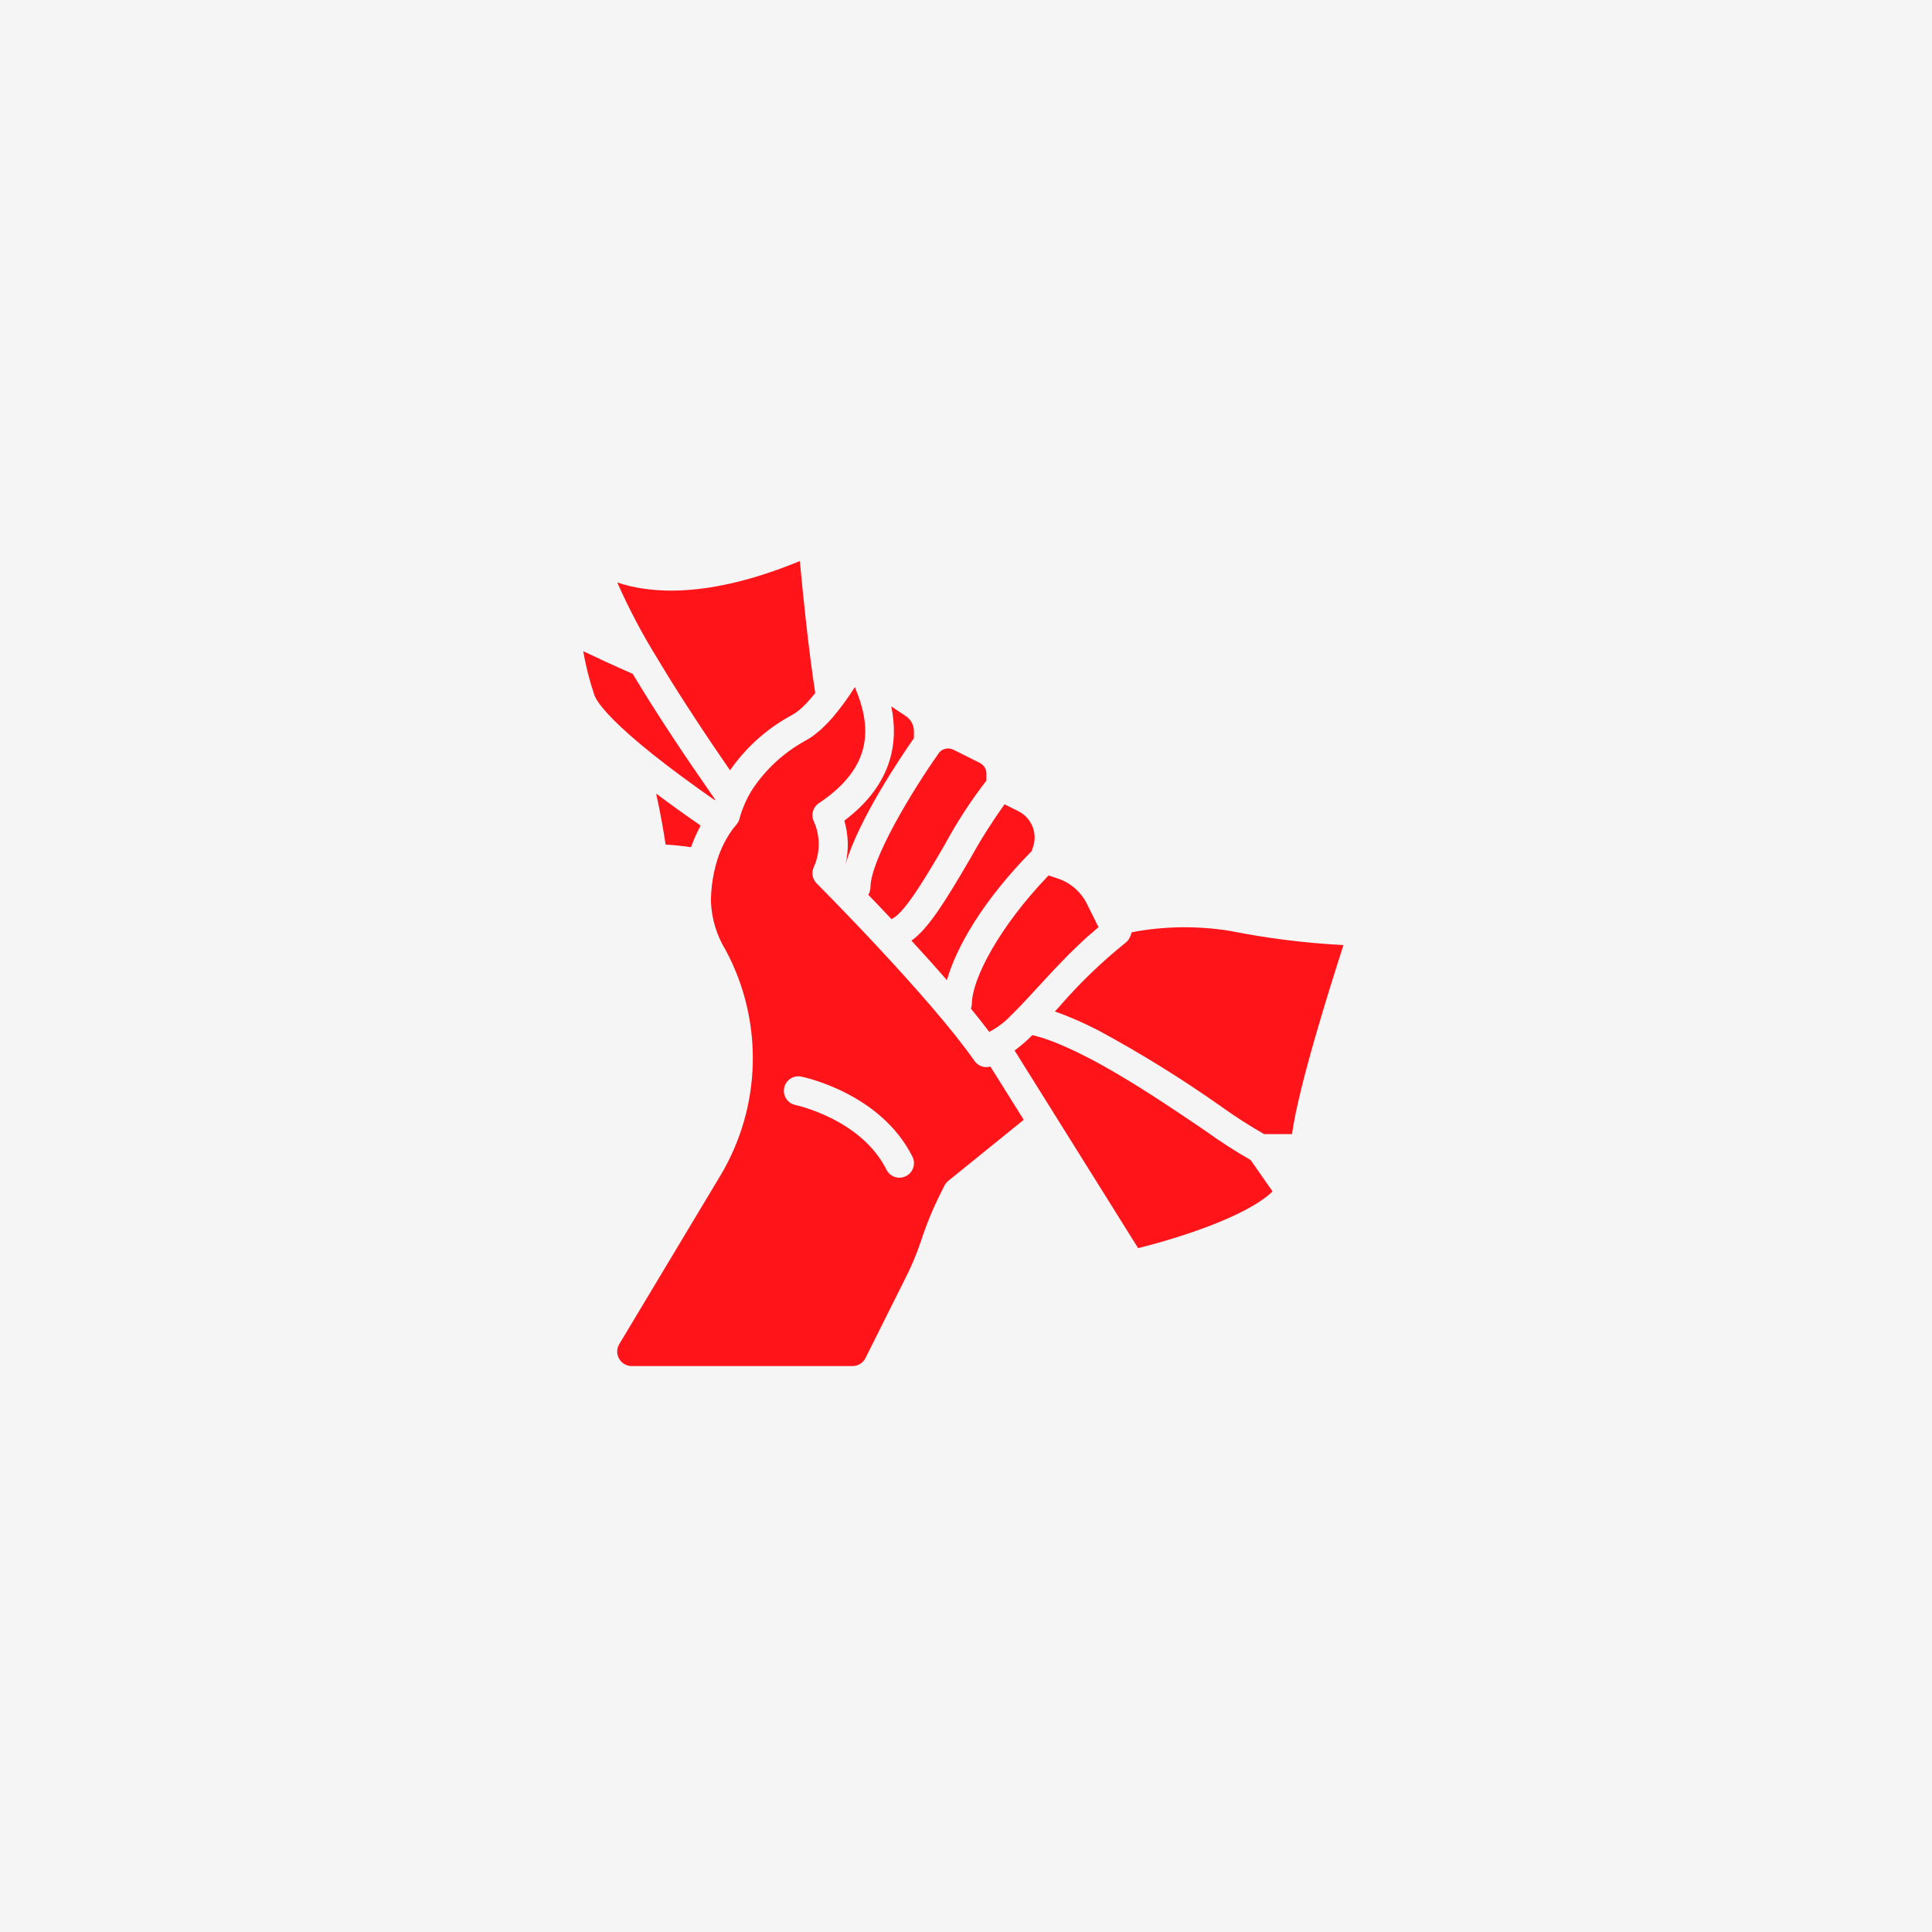 <?xml version="1.0" encoding="UTF-8"?>
<svg xmlns="http://www.w3.org/2000/svg" width="180" height="180" viewBox="0 0 180 180" fill="none">
  <rect width="180" height="180" fill="#F5F5F5"></rect>
  <path d="M80.897 83.365C81.554 84.041 82.285 84.813 83.068 85.645C83.108 85.61 83.15 85.578 83.192 85.548C84.361 84.965 86.479 81.337 88.025 78.687C89.152 76.598 90.447 74.605 91.9 72.728V72.073C91.902 71.651 91.663 71.264 91.284 71.078L88.831 69.85C88.403 69.636 87.886 69.719 87.548 70.058L87.537 70.068C85.019 73.607 81.095 80.091 81.095 82.705C81.09 82.938 81.022 83.166 80.897 83.365Z" fill="#FF141A"></path>
  <path d="M78.664 76.459C79.052 77.781 79.091 79.182 78.776 80.524C80.015 76.289 83.999 70.415 85.147 68.771V68.128C85.147 67.56 84.863 67.03 84.39 66.716L83.039 65.815C83.699 69.017 83.256 72.993 78.664 76.459Z" fill="#FF141A"></path>
  <path d="M114.589 86.729C111.556 86.239 108.46 86.281 105.441 86.854L105.332 87.183C105.308 87.237 105.281 87.291 105.25 87.341C105.234 87.382 105.216 87.421 105.197 87.459C105.186 87.478 105.174 87.496 105.162 87.514C105.079 87.638 104.977 87.747 104.86 87.837C102.623 89.634 100.553 91.631 98.678 93.804C98.543 93.952 98.409 94.09 98.281 94.236C98.298 94.236 98.319 94.251 98.337 94.258C98.897 94.449 99.476 94.678 100.064 94.933L100.297 95.033C100.889 95.292 101.49 95.575 102.101 95.884L102.29 95.979C106.269 98.126 110.115 100.509 113.808 103.116C115.086 104.035 116.413 104.886 117.781 105.664H120.373C120.974 101.256 123.884 92.024 125.168 88.05C121.614 87.866 118.079 87.425 114.589 86.729Z" fill="#FF141A"></path>
  <path d="M64.76 73.251L65.031 73.448C65.208 73.574 65.379 73.695 65.553 73.818C65.875 74.046 66.198 74.274 66.538 74.511L66.603 74.557L66.627 74.492C66.5 74.311 66.357 74.103 66.222 73.906C63.73 70.331 61.117 66.41 58.949 62.783C57.189 62.014 55.561 61.256 54.336 60.674C54.576 62.048 54.921 63.404 55.365 64.726C55.635 65.526 56.948 67.065 59.687 69.356C61.287 70.693 63.087 72.049 64.76 73.251Z" fill="#FF141A"></path>
  <path d="M84.919 87.637C86.012 88.825 87.134 90.068 88.221 91.322C89.088 88.237 91.613 83.864 96.113 79.302L96.255 78.879C96.677 77.595 96.097 76.196 94.892 75.587L93.588 74.935C92.415 76.579 91.336 78.288 90.358 80.055C88.076 83.96 86.497 86.521 84.919 87.637Z" fill="#FF141A"></path>
  <path d="M90.457 93.968C91.068 94.715 91.64 95.442 92.162 96.135C92.916 95.749 93.599 95.235 94.178 94.615C94.22 94.576 94.261 94.534 94.302 94.494C94.483 94.317 94.659 94.142 94.817 93.979L94.919 93.872C95.133 93.651 95.351 93.421 95.573 93.184L95.728 93.02C96.038 92.685 96.358 92.337 96.687 91.978C97.118 91.508 97.565 91.023 98.023 90.533C98.158 90.388 98.293 90.244 98.437 90.099C98.775 89.744 99.113 89.388 99.466 89.033L99.679 88.819C99.814 88.683 99.949 88.558 100.084 88.426C100.382 88.135 100.68 87.848 100.989 87.564C101.097 87.465 101.202 87.367 101.312 87.27C101.469 87.134 101.632 86.999 101.791 86.864C101.977 86.705 102.155 86.536 102.345 86.381L101.264 84.208C100.709 83.089 99.728 82.239 98.542 81.847L97.69 81.564C93.062 86.374 90.549 91.255 90.549 93.509C90.545 93.666 90.514 93.821 90.457 93.968Z" fill="#FF141A"></path>
  <path d="M61.647 62.013C61.909 62.446 62.179 62.888 62.457 63.341C62.666 63.674 62.874 64.006 63.083 64.337C63.3 64.683 63.53 65.038 63.758 65.393C64.198 66.075 64.632 66.743 65.063 67.395L65.678 68.325C65.949 68.73 66.219 69.124 66.471 69.507C66.906 70.148 67.348 70.798 67.807 71.461C67.878 71.566 67.942 71.664 68.017 71.765C69.451 69.698 71.337 67.985 73.532 66.754L73.562 66.738L73.746 66.64C73.94 66.535 74.126 66.414 74.298 66.276C74.362 66.229 74.426 66.177 74.496 66.121C74.631 66.01 74.766 65.886 74.894 65.755C74.977 65.674 75.06 65.598 75.15 65.504C75.261 65.386 75.372 65.257 75.482 65.129C75.593 65.003 75.73 64.849 75.863 64.683L75.955 64.563C75.312 60.456 74.779 55.077 74.52 52.273C65.946 55.807 60.523 55.288 57.508 54.268C58.586 56.705 59.831 59.065 61.234 61.331C61.377 61.557 61.512 61.786 61.647 62.013Z" fill="#FF141A"></path>
  <path d="M112.317 105.368C110.021 103.811 106.965 101.73 103.91 99.945L103.88 99.928C103.529 99.722 103.178 99.521 102.826 99.325L102.666 99.236C102.358 99.066 102.052 98.9 101.748 98.737L101.489 98.603C101.219 98.461 100.948 98.326 100.686 98.197L100.352 98.032C100.114 97.917 99.879 97.807 99.646 97.7C99.511 97.641 99.388 97.581 99.26 97.526C99.048 97.431 98.838 97.343 98.629 97.256C98.495 97.201 98.359 97.144 98.224 97.091C98.029 97.015 97.841 96.948 97.651 96.88C97.516 96.832 97.381 96.782 97.246 96.737C97.068 96.679 96.895 96.629 96.722 96.581C96.587 96.543 96.452 96.502 96.317 96.47C96.272 96.459 96.231 96.452 96.182 96.442C95.666 96.959 95.113 97.437 94.527 97.873L106.036 116.287C109.461 115.438 116.083 113.408 118.561 111L116.514 108.074C115.068 107.247 113.667 106.344 112.317 105.368Z" fill="#FF141A"></path>
  <path d="M91.9 99.421C91.458 99.422 91.044 99.207 90.792 98.845C86.588 92.834 76.193 82.413 76.088 82.309C75.677 81.898 75.575 81.27 75.835 80.75C76.424 79.414 76.424 77.892 75.835 76.556C75.53 75.946 75.727 75.206 76.293 74.829C81.525 71.342 81.123 67.516 79.642 64.011C79.047 64.968 78.385 65.88 77.659 66.74C77.577 66.838 77.493 66.931 77.41 67.025C77.246 67.209 77.077 67.383 76.906 67.555C76.787 67.674 76.666 67.797 76.549 67.905C76.406 68.04 76.257 68.152 76.111 68.272C75.99 68.37 75.867 68.479 75.746 68.565C75.511 68.736 75.263 68.887 75.005 69.02C74.985 69.032 74.966 69.046 74.947 69.057C73.006 70.138 71.35 71.666 70.116 73.514L70.1 73.54C69.973 73.74 69.853 73.945 69.738 74.16L69.721 74.193C69.604 74.411 69.495 74.634 69.395 74.868L69.385 74.892C69.284 75.123 69.198 75.344 69.115 75.567C69.033 75.789 68.956 76.043 68.893 76.292C68.864 76.408 68.819 76.519 68.758 76.623C68.737 76.657 68.713 76.691 68.687 76.721C68.647 76.784 68.602 76.844 68.552 76.9C68.422 77.045 68.3 77.197 68.186 77.355C67.48 78.361 66.966 79.487 66.669 80.679C66.379 81.78 66.234 82.916 66.239 84.055C66.308 85.633 66.778 87.167 67.605 88.512C71.156 95.125 70.964 103.118 67.101 109.552L57.696 125.228C57.445 125.645 57.438 126.164 57.679 126.587C57.918 127.012 58.367 127.273 58.854 127.273H79.426C79.938 127.275 80.406 126.985 80.633 126.526L84.24 119.313C84.857 118.126 85.38 116.893 85.805 115.625C86.292 114.125 86.89 112.665 87.594 111.254L87.99 110.463C88.078 110.289 88.202 110.134 88.355 110.012L95.378 104.327L92.27 99.365C92.15 99.401 92.025 99.421 91.9 99.421ZM84.4 109.581C84.08 109.741 83.708 109.768 83.368 109.654C83.028 109.541 82.748 109.297 82.587 108.976C80.224 104.249 74.135 102.955 74.079 102.943C73.366 102.779 72.914 102.078 73.058 101.361C73.201 100.644 73.89 100.172 74.611 100.296C74.913 100.355 82.039 101.844 85.01 107.768C85.17 108.09 85.196 108.462 85.081 108.801C84.967 109.141 84.722 109.422 84.4 109.581Z" fill="#FF141A"></path>
  <path d="M78.634 81.03L78.632 81.038H78.633L78.634 81.03Z" fill="#FF141A"></path>
  <path d="M62.014 78.687C62.769 78.73 63.558 78.81 64.376 78.931C64.426 78.788 64.483 78.661 64.535 78.526C64.606 78.344 64.67 78.163 64.747 77.993C64.824 77.825 64.912 77.636 64.995 77.466C65.069 77.319 65.137 77.171 65.211 77.038C65.231 77 65.251 76.952 65.272 76.916L65.17 76.844C63.695 75.822 62.349 74.855 61.132 73.939C61.555 75.836 61.848 77.591 62.014 78.687Z" fill="#FF141A"></path>
</svg>
